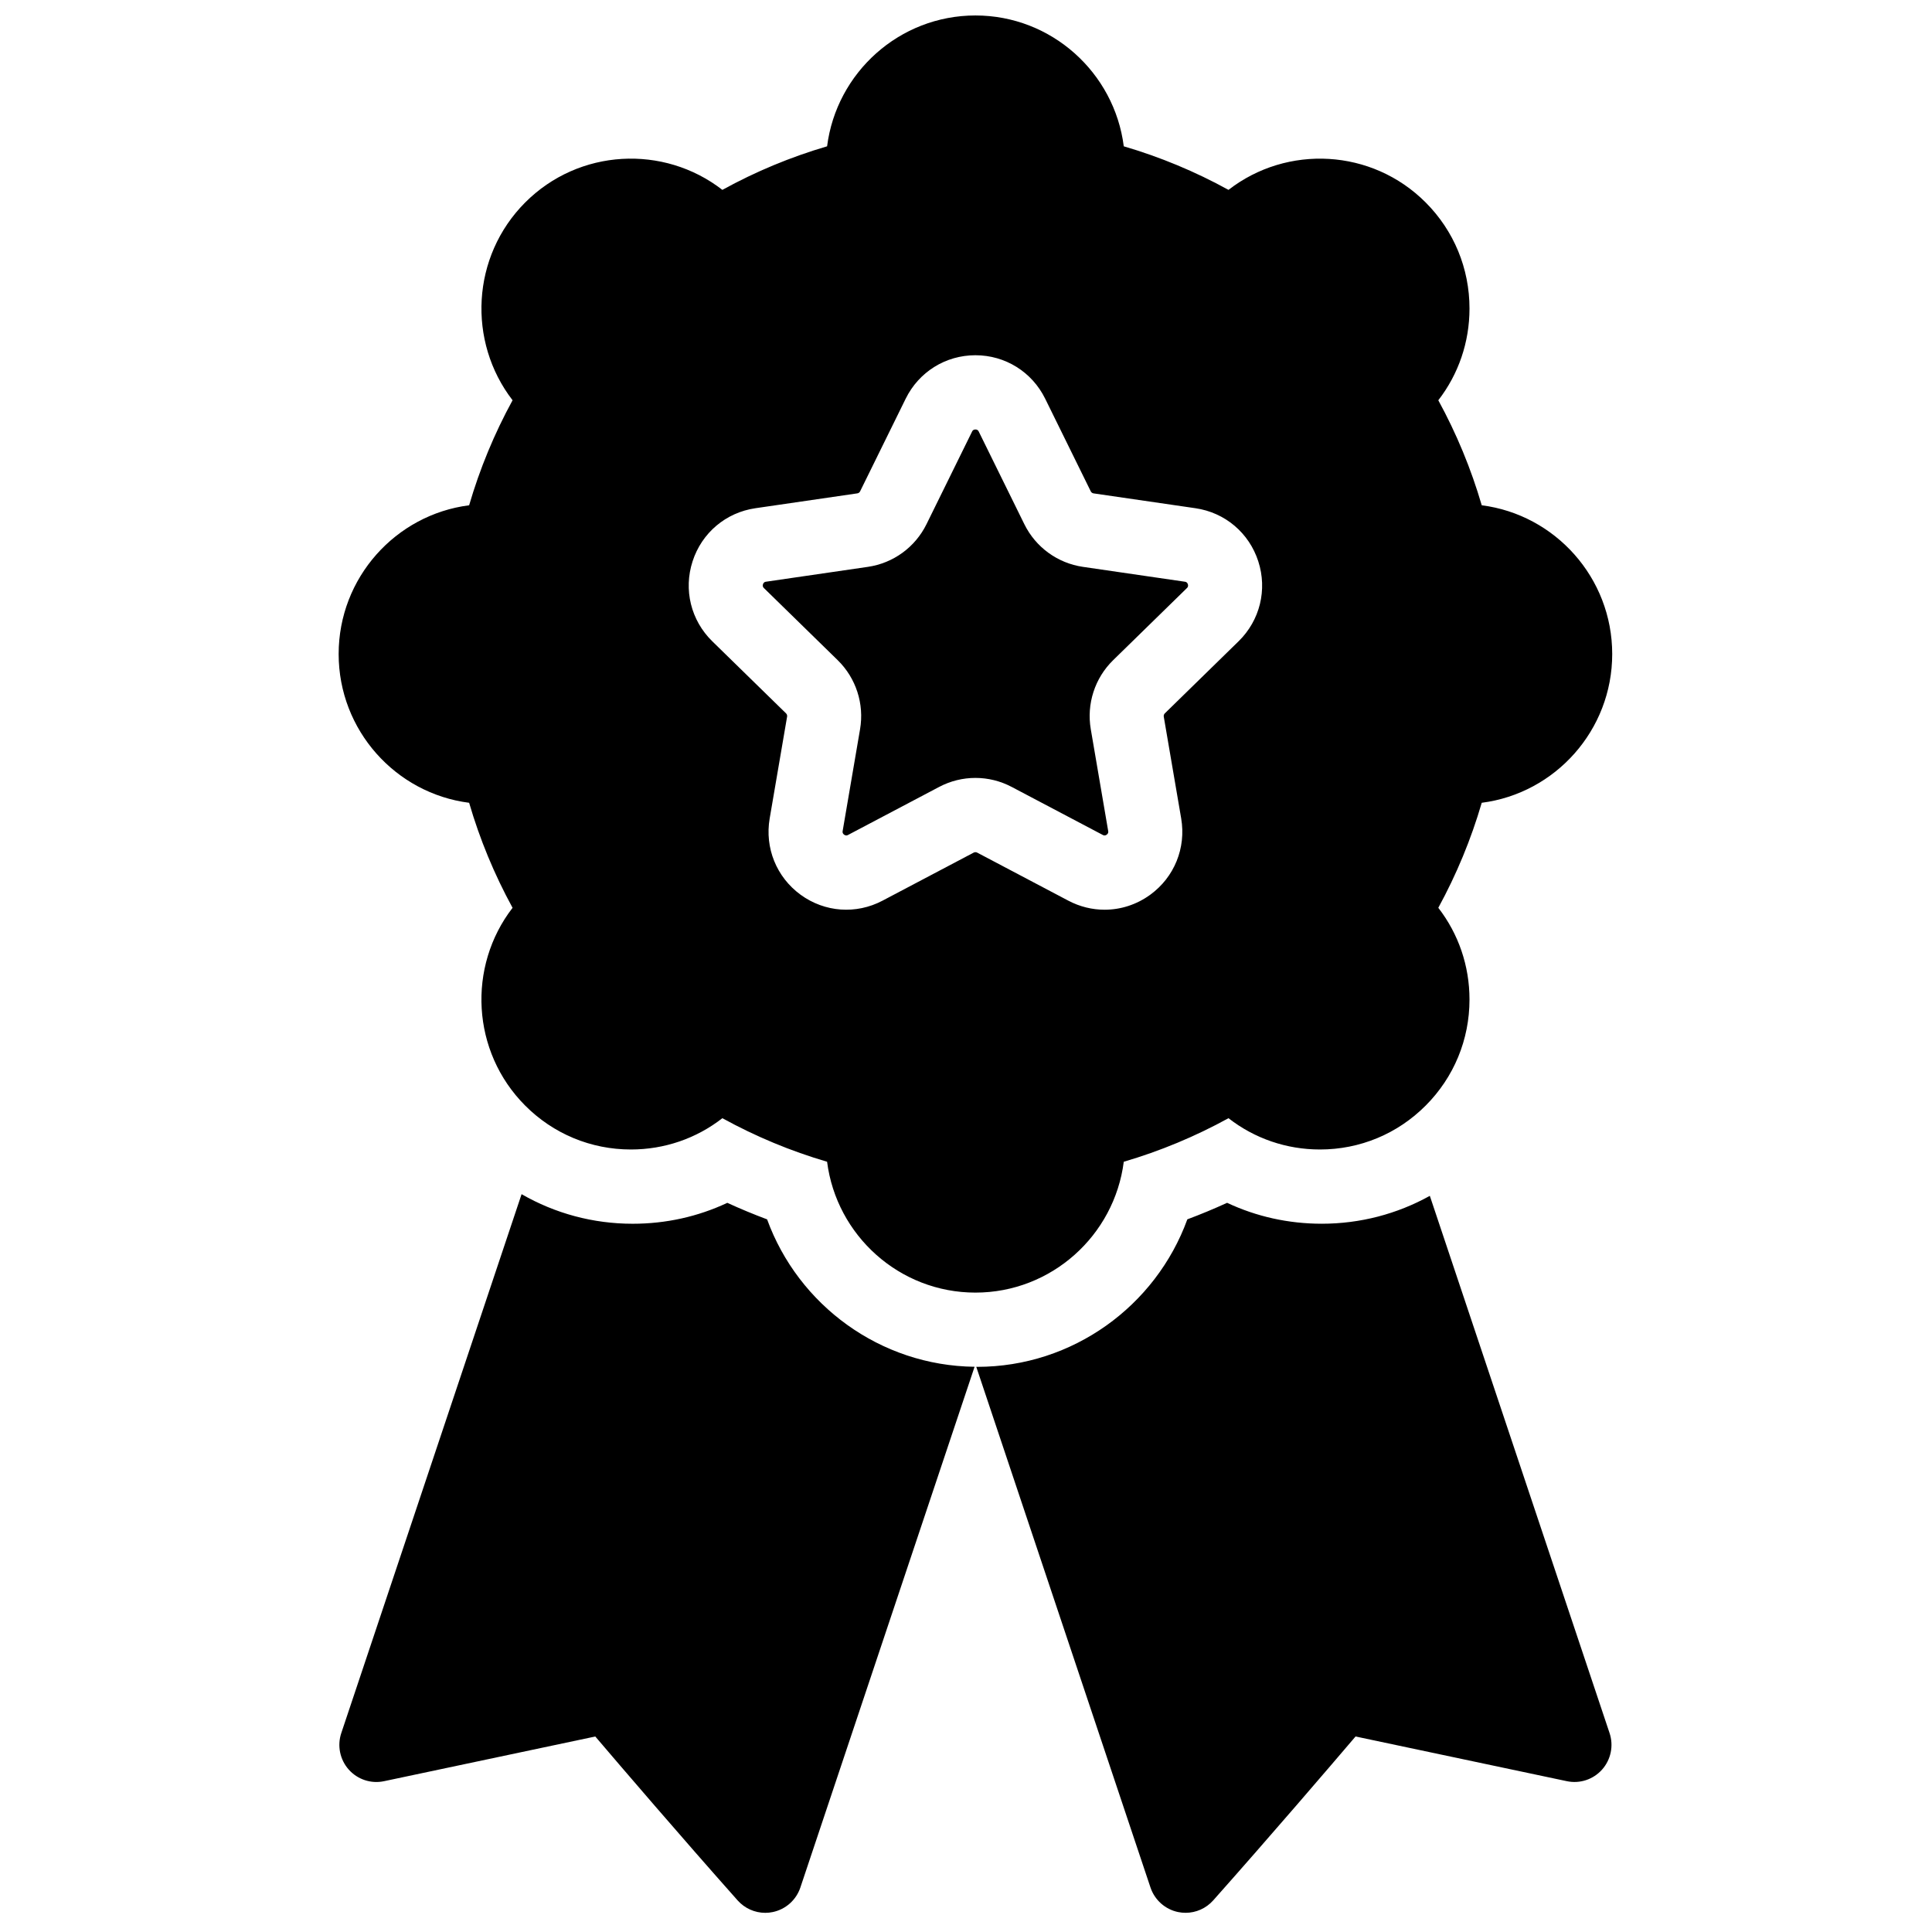<?xml version="1.0" encoding="UTF-8"?>
<!-- Uploaded to: SVG Repo, www.svgrepo.com, Generator: SVG Repo Mixer Tools -->
<svg width="800px" height="800px" version="1.1" viewBox="144 144 512 512" xmlns="http://www.w3.org/2000/svg">
 <defs>
  <clipPath id="a">
   <path d="m233 148.09h339v502.91h-339z"/>
  </clipPath>
 </defs>
 <g clip-path="url(#a)">
  <path d="m522.92 460.91c-8.672 4.816-18.461 7.391-28.645 7.391-8.82 0-17.312-1.895-25.082-5.543-3.457 1.586-6.977 3.047-10.535 4.379-8.363 22.984-30.41 39.09-55.688 39.09-0.082 0-0.164-0.004-0.25-0.004l46.168 137.98c1.113 3.324 3.906 5.805 7.332 6.512 0.656 0.133 1.316 0.199 1.973 0.199 2.766 0 5.441-1.18 7.324-3.297 15.383-17.312 30.785-35.297 37.719-43.434l55.984 11.844c3.453 0.734 7.016-0.449 9.355-3.082 2.34-2.637 3.094-6.328 1.973-9.676zm-64.926-162.75-27.012-3.938c-6.715-0.98-12.516-5.203-15.52-11.305l-12.082-24.547c-0.094-0.195-0.27-0.551-0.883-0.551-0.613 0-0.789 0.355-0.883 0.547l-12.082 24.551c-3.004 6.102-8.805 10.324-15.52 11.305l-27.012 3.938c-0.211 0.031-0.605 0.09-0.797 0.672-0.188 0.586 0.098 0.863 0.25 1.016l19.547 19.105c4.859 4.75 7.074 11.59 5.926 18.297l-4.613 26.977c-0.035 0.211-0.105 0.605 0.391 0.969 0.496 0.359 0.852 0.176 1.043 0.074l24.16-12.738c3-1.582 6.297-2.375 9.59-2.375 3.293 0 6.586 0.793 9.59 2.375l24.16 12.738c0.191 0.102 0.547 0.285 1.039-0.074 0.496-0.363 0.43-0.758 0.395-0.969l-4.613-26.977c-1.148-6.707 1.066-13.547 5.926-18.297l19.547-19.105c0.152-0.152 0.438-0.43 0.25-1.016-0.188-0.582-0.582-0.641-0.797-0.672m14.246 15.781-19.547 19.105c-0.234 0.227-0.34 0.555-0.285 0.875l4.617 26.977c1.332 7.812-1.809 15.559-8.203 20.219-3.609 2.629-7.84 3.969-12.094 3.969-3.277 0-6.566-0.793-9.609-2.398l-24.16-12.738c-0.289-0.148-0.633-0.148-0.922 0l-24.16 12.738c-6.996 3.688-15.312 3.086-21.707-1.57-6.391-4.66-9.535-12.406-8.199-20.219l4.617-26.977c0.055-0.32-0.051-0.648-0.285-0.875l-19.547-19.105c-5.66-5.535-7.656-13.652-5.215-21.191 2.441-7.535 8.816-12.926 16.641-14.066l27.012-3.938c0.32-0.043 0.598-0.246 0.742-0.539l12.078-24.547c3.496-7.106 10.582-11.52 18.484-11.52s14.984 4.414 18.484 11.52l12.078 24.547c0.145 0.293 0.422 0.496 0.746 0.543l27.008 3.934c7.824 1.141 14.199 6.531 16.641 14.066 2.441 7.539 0.445 15.656-5.215 21.191m64.434-36.039c-2.82-9.664-6.672-18.977-11.508-27.828 5.359-6.93 8.266-15.395 8.266-24.309 0-10.617-4.121-20.598-11.609-28.105-14.242-14.281-36.727-15.395-52.258-3.344-8.828-4.856-18.117-8.719-27.754-11.543-2.488-19.531-19.172-34.676-39.312-34.676-20.145 0-36.824 15.145-39.312 34.676-9.637 2.824-18.926 6.688-27.754 11.543-15.535-12.055-38.016-10.941-52.262 3.348-14.242 14.285-15.355 36.828-3.336 52.406-4.84 8.852-8.691 18.168-11.512 27.832-19.477 2.496-34.578 19.223-34.578 39.422 0 20.199 15.102 36.926 34.578 39.422 2.82 9.664 6.672 18.98 11.512 27.832-12.023 15.574-10.91 38.121 3.336 52.406 7.484 7.508 17.438 11.641 28.023 11.641 8.891 0 17.336-2.914 24.242-8.293 8.824 4.852 18.113 8.715 27.75 11.543 2.488 19.531 19.168 34.676 39.312 34.676 20.141 0 36.824-15.145 39.312-34.676 9.637-2.828 18.926-6.691 27.75-11.543 6.91 5.379 15.352 8.293 24.242 8.293 10.586 0 20.535-4.133 28.02-11.641 7.488-7.508 11.609-17.488 11.609-28.102 0-8.914-2.902-17.375-8.266-24.309 4.836-8.852 8.688-18.168 11.508-27.828 19.477-2.496 34.578-19.223 34.578-39.422 0-20.199-15.102-36.926-34.578-39.422m-189.39 189.24c-3.562-1.332-7.078-2.793-10.539-4.379-7.769 3.652-16.262 5.543-25.078 5.543-10.5 0-20.574-2.734-29.441-7.84l-47.781 142.81c-1.121 3.348-0.367 7.039 1.973 9.676 2.34 2.633 5.91 3.816 9.355 3.082l55.984-11.844c6.934 8.137 22.336 26.121 37.719 43.434 1.883 2.117 4.559 3.297 7.328 3.297 0.652 0 1.312-0.066 1.969-0.203 3.426-0.703 6.219-3.184 7.332-6.508l46.168-138c-24.984-0.293-46.703-16.301-54.988-39.074" fill-rule="evenodd"/>
 </g>
</svg>